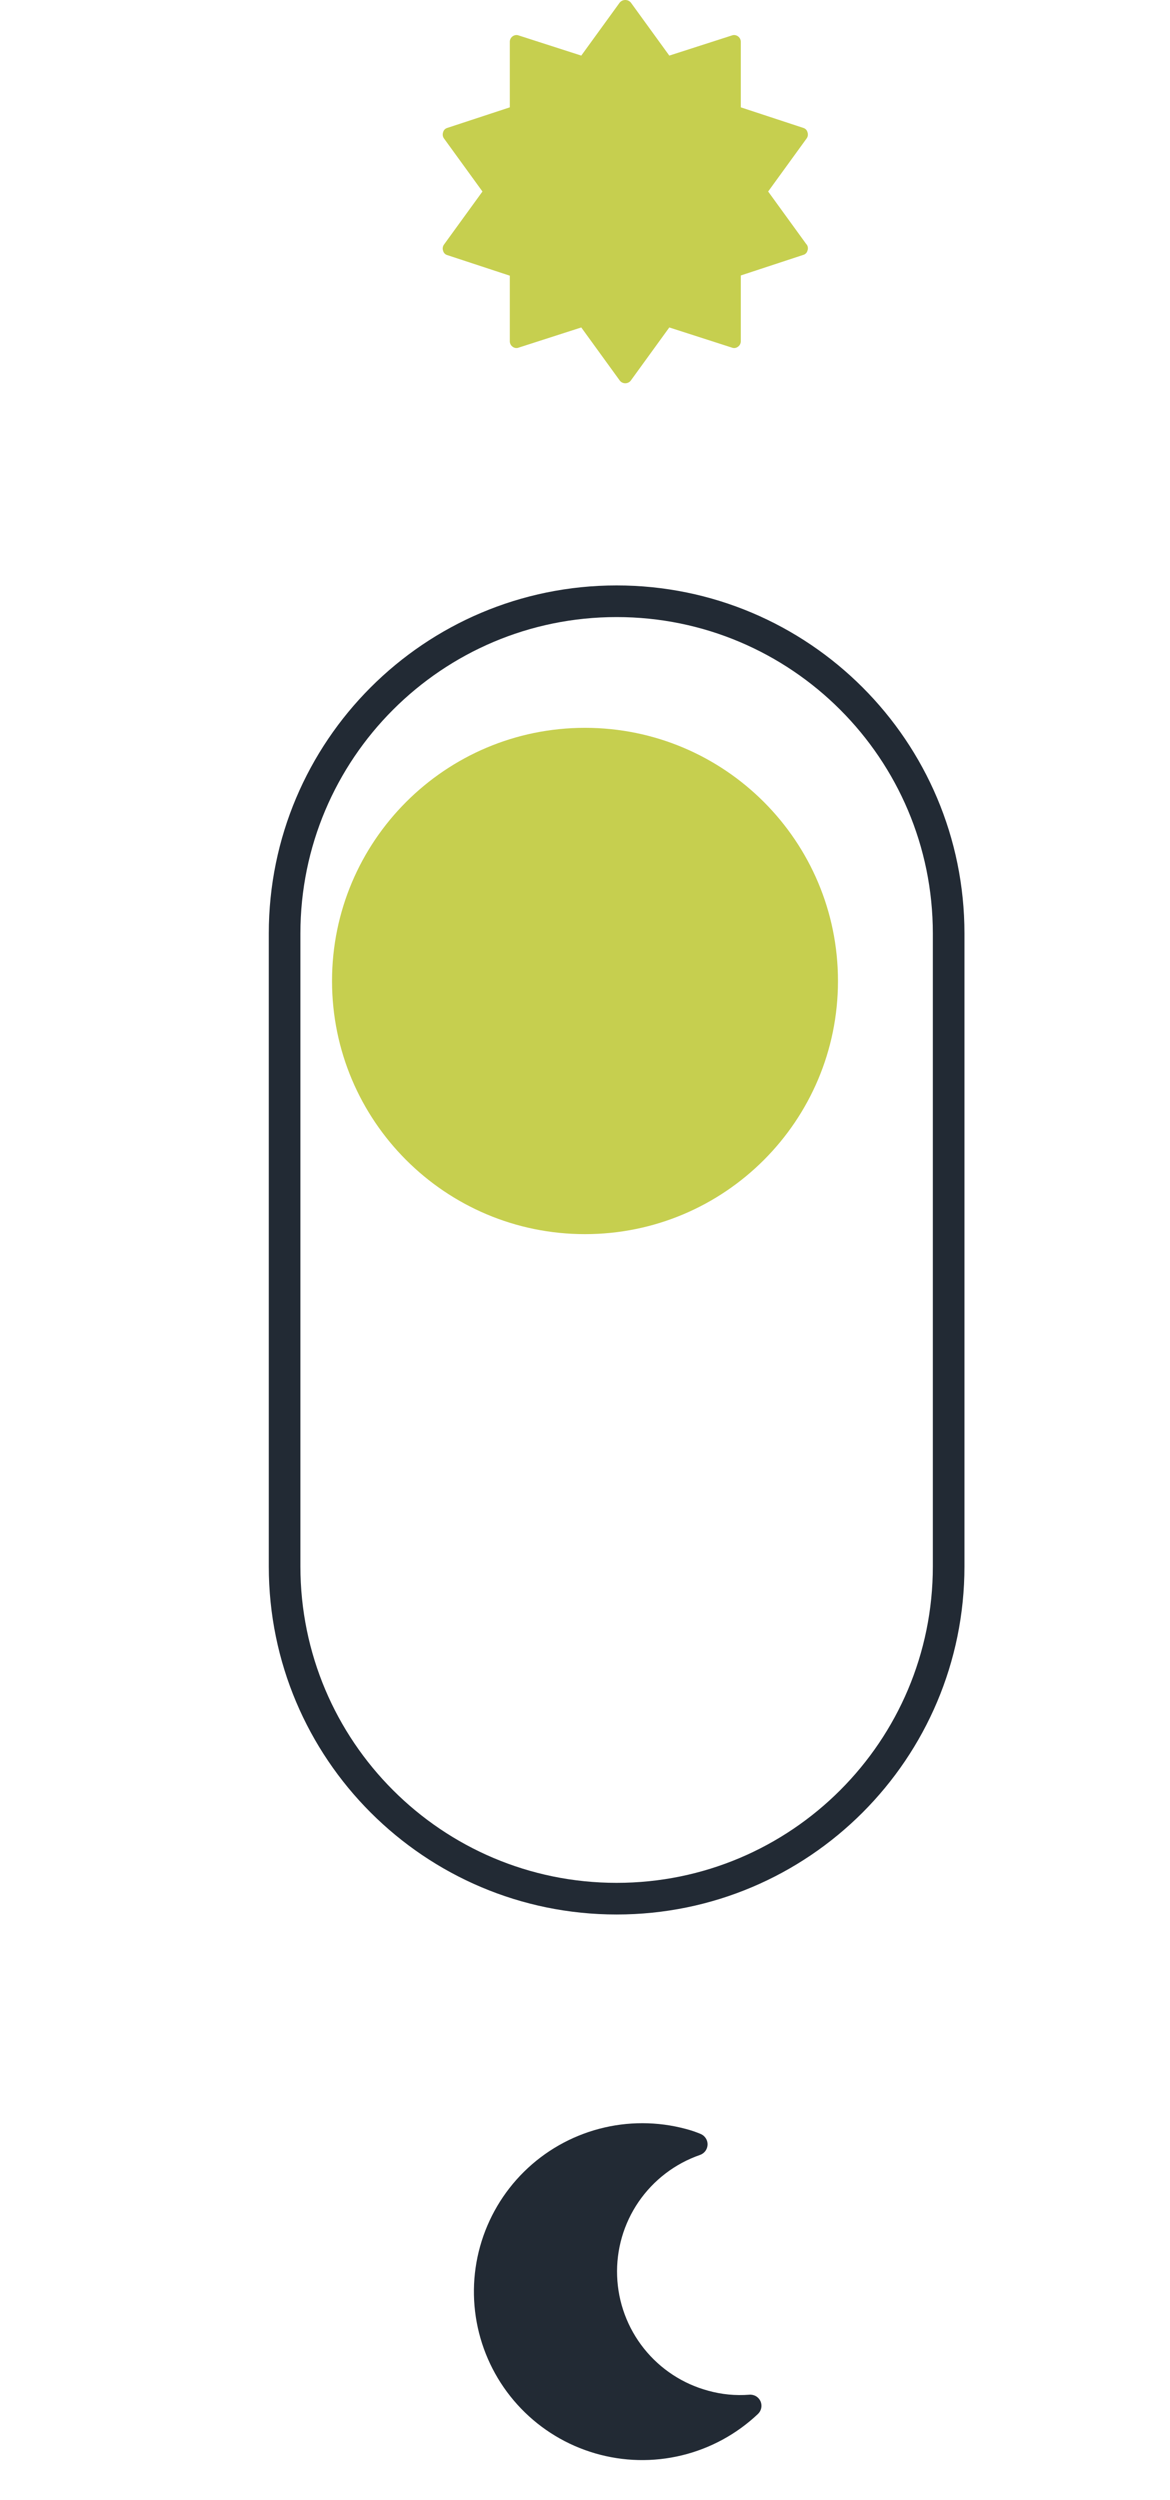 <svg width="37" height="79" viewBox="0 0 37 79" fill="none" xmlns="http://www.w3.org/2000/svg">
<path d="M30 49.5L30 29.5C30 23.701 25.299 19 19.5 19C13.701 19 9 23.701 9 29.5L9 49.5C9 55.299 13.701 60 19.5 60C25.299 60 30 55.299 30 49.5Z" stroke="#222A34" stroke-miterlimit="10"/>
<g filter="url(#filter0_d_882_9463)">
<path d="M11.5 30C11.5 34.418 15.082 38 19.5 38C23.918 38 27.5 34.418 27.5 30C27.5 25.582 23.918 22 19.5 22C15.082 22 11.5 25.582 11.5 30Z" fill="#C6CF4F"/>
</g>
<path d="M24.052 75.885C24.021 75.817 23.971 75.76 23.907 75.722C23.842 75.685 23.768 75.668 23.694 75.675C23.262 75.709 22.828 75.667 22.411 75.553C21.603 75.338 20.886 74.87 20.365 74.217C19.844 73.564 19.546 72.761 19.516 71.926C19.485 71.092 19.723 70.269 20.195 69.58C20.668 68.891 21.348 68.371 22.138 68.098C22.205 68.075 22.264 68.031 22.307 67.974C22.349 67.916 22.373 67.847 22.376 67.776C22.379 67.704 22.36 67.634 22.321 67.573C22.283 67.513 22.227 67.465 22.162 67.437C22.008 67.372 21.849 67.318 21.687 67.276C20.791 67.036 19.847 67.035 18.95 67.272C18.053 67.509 17.233 67.976 16.572 68.628C15.912 69.279 15.433 70.092 15.183 70.986C14.933 71.88 14.922 72.823 15.149 73.723C15.377 74.623 15.835 75.447 16.48 76.115C17.124 76.783 17.932 77.27 18.823 77.529C19.714 77.789 20.658 77.81 21.56 77.592C22.462 77.374 23.291 76.924 23.966 76.287C24.02 76.237 24.057 76.172 24.073 76.1C24.088 76.028 24.081 75.953 24.052 75.885Z" fill="#222A34"/>
<path d="M25.508 7.728L24.292 6.052L25.508 4.376C25.529 4.348 25.542 4.315 25.547 4.28C25.551 4.245 25.547 4.209 25.535 4.176C25.527 4.144 25.51 4.114 25.486 4.09C25.462 4.067 25.433 4.05 25.4 4.041L23.427 3.392V1.324C23.428 1.29 23.42 1.256 23.405 1.226C23.389 1.196 23.367 1.169 23.339 1.149C23.311 1.128 23.278 1.114 23.243 1.109C23.208 1.104 23.172 1.109 23.139 1.122L21.166 1.757L19.95 0.081C19.928 0.056 19.901 0.035 19.871 0.021C19.841 0.007 19.808 0 19.774 0C19.741 0 19.707 0.007 19.677 0.021C19.647 0.035 19.62 0.056 19.598 0.081L18.382 1.757L16.409 1.122C16.376 1.109 16.341 1.104 16.305 1.109C16.27 1.114 16.237 1.128 16.209 1.149C16.182 1.169 16.159 1.196 16.144 1.226C16.129 1.257 16.121 1.29 16.122 1.324V3.392L14.149 4.041C14.117 4.05 14.087 4.067 14.063 4.09C14.039 4.114 14.022 4.144 14.014 4.176C14.002 4.209 13.998 4.245 14.002 4.28C14.007 4.315 14.02 4.348 14.041 4.376L15.257 6.052L14.041 7.728C14.02 7.757 14.007 7.79 14.002 7.825C13.997 7.86 14.001 7.895 14.014 7.928C14.022 7.961 14.039 7.991 14.063 8.014C14.087 8.038 14.117 8.055 14.149 8.063L16.122 8.712V10.78C16.121 10.815 16.129 10.848 16.144 10.879C16.159 10.91 16.181 10.936 16.209 10.956C16.237 10.978 16.27 10.992 16.305 10.997C16.341 11.002 16.376 10.997 16.409 10.983L18.382 10.348L19.598 12.024C19.619 12.052 19.645 12.074 19.676 12.089C19.706 12.104 19.74 12.112 19.774 12.112C19.808 12.112 19.842 12.104 19.872 12.089C19.903 12.074 19.93 12.052 19.95 12.024L21.166 10.348L23.139 10.983C23.172 10.997 23.208 11.002 23.243 10.997C23.278 10.992 23.311 10.978 23.339 10.956C23.367 10.936 23.39 10.91 23.405 10.879C23.42 10.849 23.428 10.815 23.427 10.78V8.705L25.4 8.056C25.433 8.048 25.462 8.031 25.486 8.007C25.51 7.984 25.527 7.954 25.535 7.921C25.548 7.888 25.552 7.853 25.547 7.818C25.542 7.783 25.529 7.75 25.508 7.721V7.728Z" fill="#C6CF4F"/>
<defs>
<filter id="filter0_d_882_9463" x="0.5" y="13" width="36" height="36" filterUnits="userSpaceOnUse" color-interpolation-filters="sRGB">
<feFlood flood-opacity="0" result="BackgroundImageFix"/>
<feColorMatrix in="SourceAlpha" type="matrix" values="0 0 0 0 0 0 0 0 0 0 0 0 0 0 0 0 0 0 127 0" result="hardAlpha"/>
<feOffset dx="-1" dy="1"/>
<feGaussianBlur stdDeviation="5"/>
<feComposite in2="hardAlpha" operator="out"/>
<feColorMatrix type="matrix" values="0 0 0 0 0.163 0 0 0 0 0.258 0 0 0 0 0.329 0 0 0 0.5 0"/>
<feBlend mode="normal" in2="BackgroundImageFix" result="effect1_dropShadow_882_9463"/>
<feBlend mode="normal" in="SourceGraphic" in2="effect1_dropShadow_882_9463" result="shape"/>
</filter>
</defs>
</svg>
